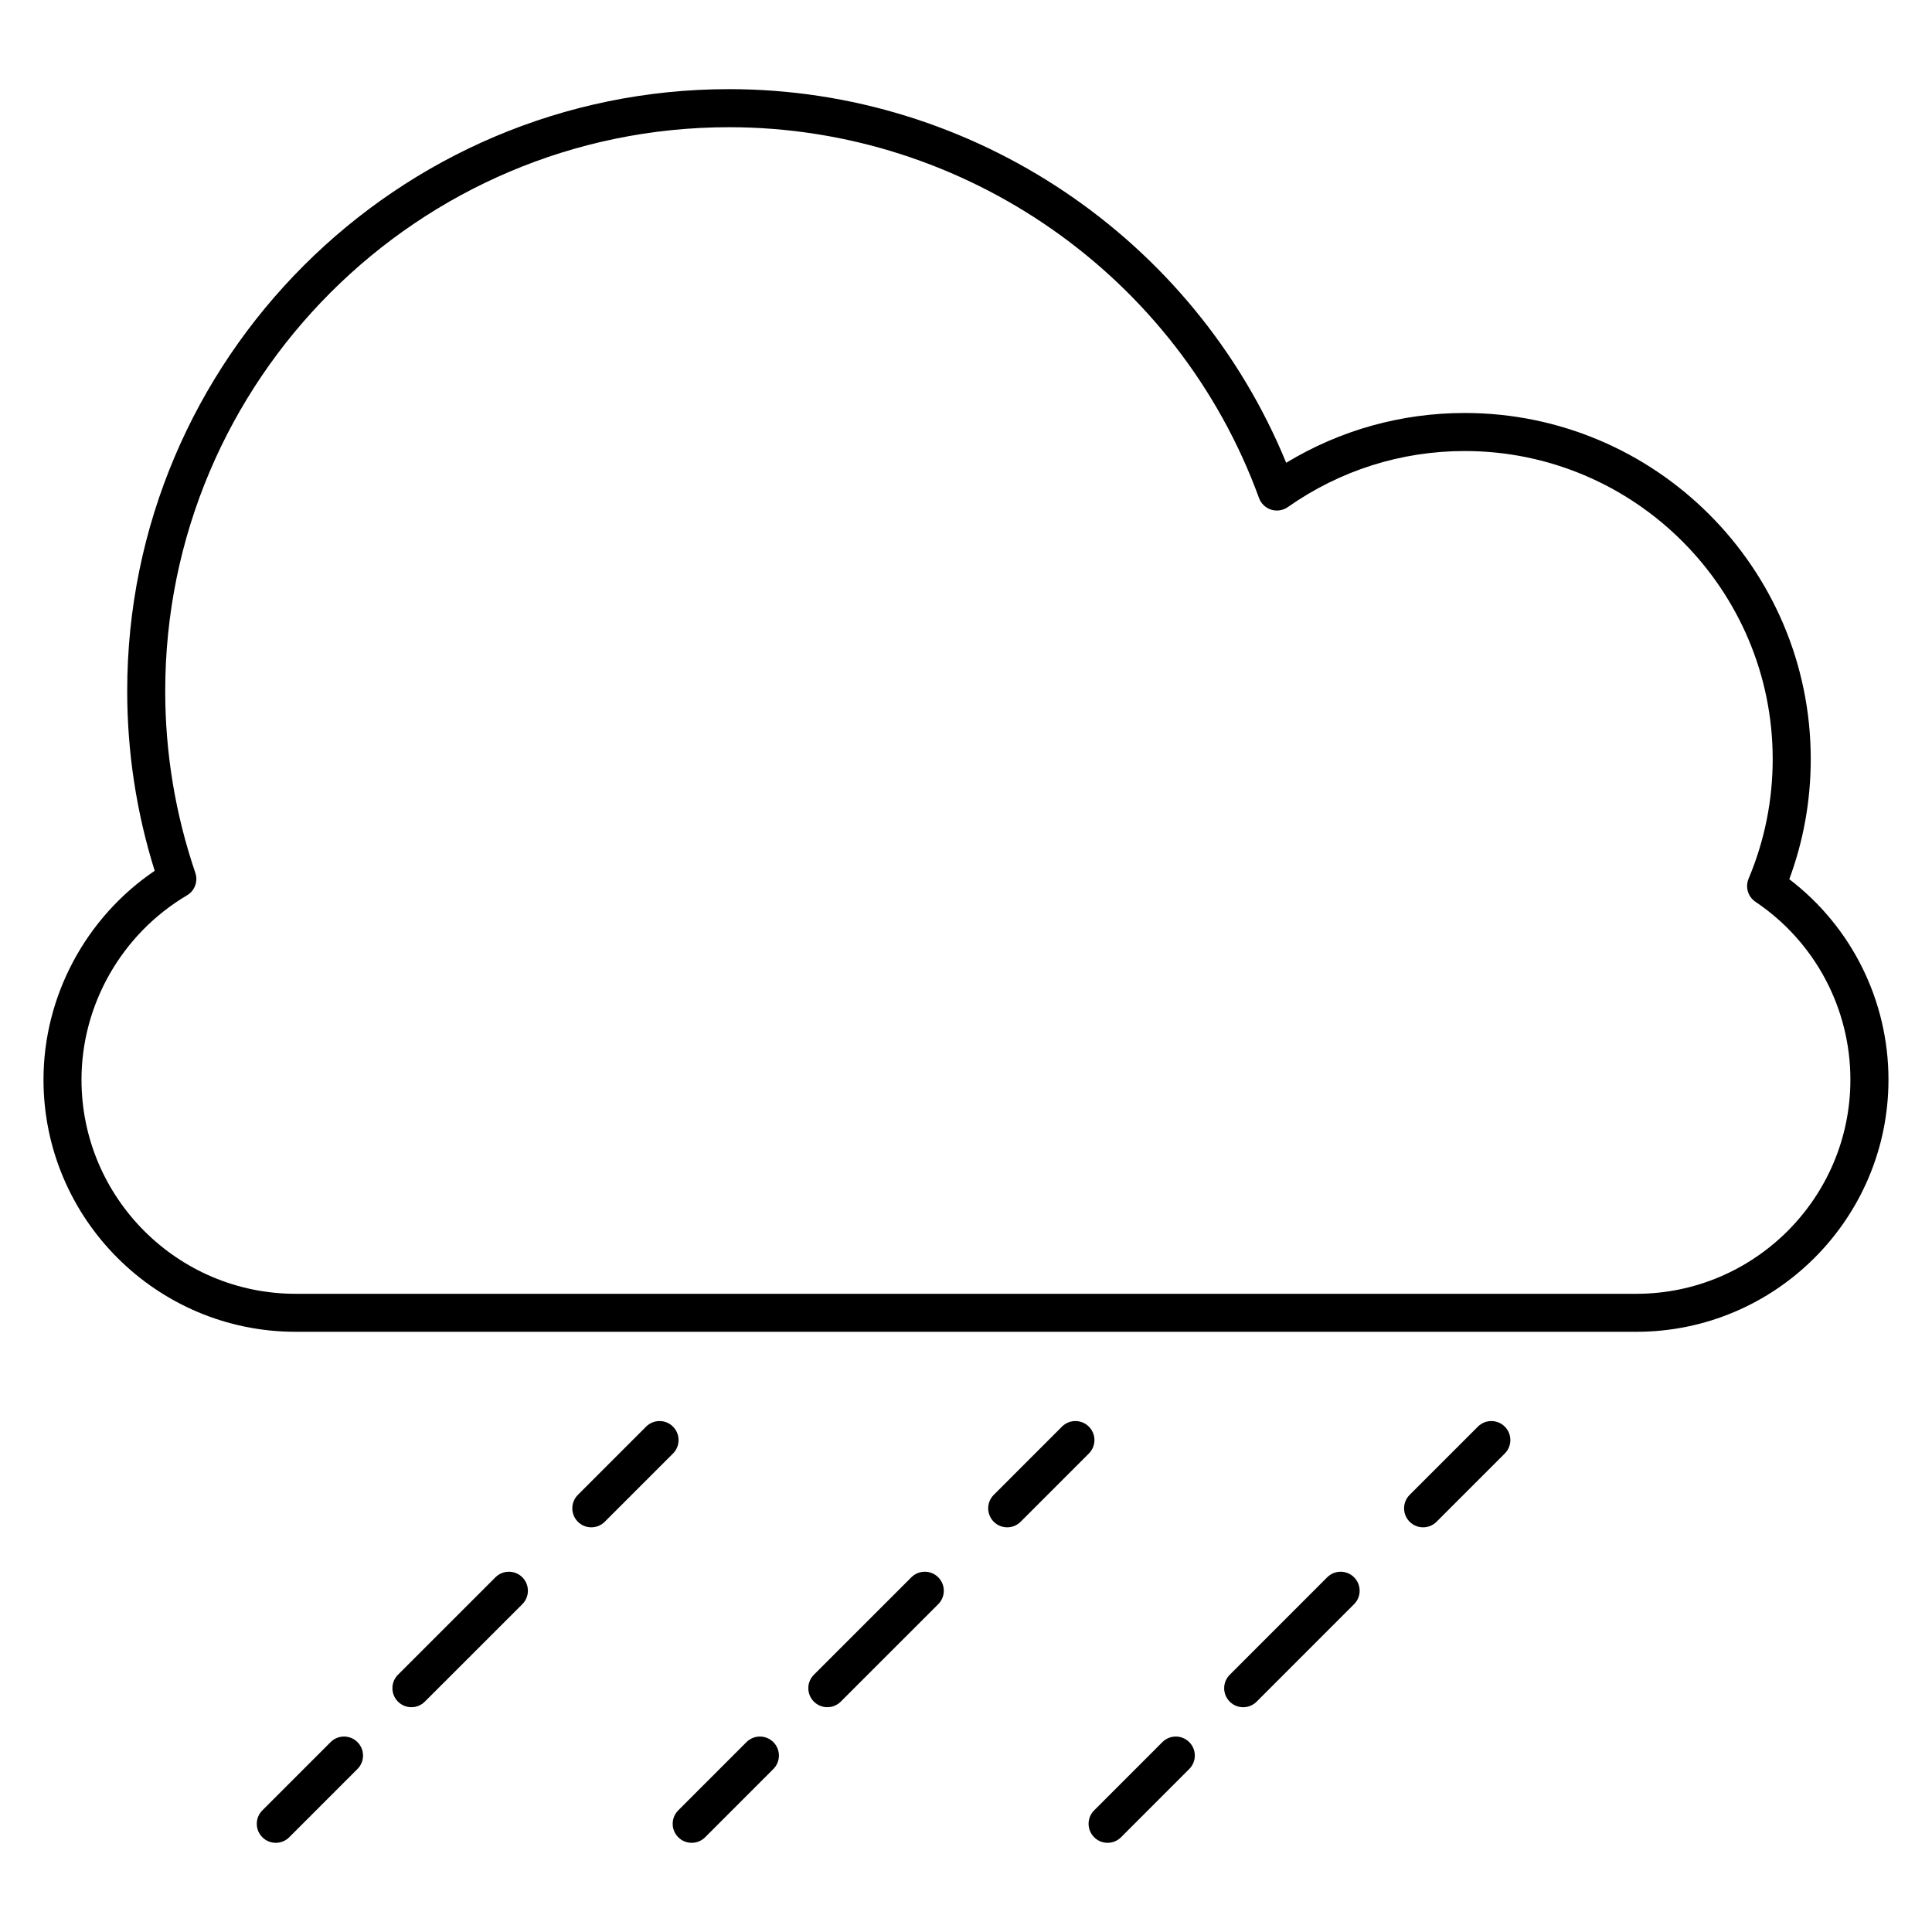<?xml version="1.0" encoding="UTF-8"?>
<!-- Uploaded to: SVG Repo, www.svgrepo.com, Generator: SVG Repo Mixer Tools -->
<svg fill="#000000" width="800px" height="800px" version="1.1" viewBox="144 144 512 512" xmlns="http://www.w3.org/2000/svg">
 <g>
  <path d="m618.18 377c3.773-10.184 5.688-20.879 5.688-31.84 0-50.574-41.141-91.715-91.707-91.715-16.781 0-33.016 4.543-47.309 13.195-24.395-59.48-82.938-99.016-147.63-99.016-87.953 0-159.51 71.555-159.51 159.51 0 16.191 2.449 32.199 7.285 47.637-18.273 12.375-29.469 33.223-29.469 55.344 0 36.844 29.977 66.824 66.824 66.824h355.29c36.844 0 66.824-29.977 66.824-66.824-0.004-20.934-9.75-40.496-26.281-53.117zm-40.543 109.87h-355.29c-31.293 0-56.75-25.457-56.75-56.75 0-19.93 10.711-38.652 27.961-48.848 2.055-1.215 2.973-3.703 2.207-5.961-5.297-15.547-7.981-31.754-7.981-48.168 0-82.398 67.035-149.43 149.43-149.43 62.59 0 119.03 39.492 140.44 98.273 0.535 1.473 1.727 2.613 3.223 3.082 1.496 0.465 3.117 0.215 4.41-0.684 13.824-9.719 30.031-14.855 46.863-14.855 45.016 0 81.633 36.621 81.633 81.637 0 10.969-2.152 21.629-6.387 31.691-0.938 2.223-0.168 4.797 1.832 6.137 15.742 10.578 25.145 28.199 25.145 47.137 0.004 31.281-25.449 56.742-56.742 56.742z"/>
  <path d="m322.35 522.07c-1.969-1.969-5.152-1.969-7.125 0l-18.082 18.086c-1.969 1.969-1.969 5.152 0 7.125 0.984 0.984 2.273 1.477 3.562 1.477s2.578-0.492 3.562-1.477l18.082-18.086c1.969-1.965 1.969-5.152 0-7.125z"/>
  <path d="m275.3 562-25.832 25.824c-1.969 1.969-1.969 5.152 0 7.125 0.984 0.984 2.273 1.477 3.562 1.477s2.578-0.492 3.562-1.477l25.832-25.824c1.969-1.969 1.969-5.152 0-7.125-1.973-1.969-5.156-1.965-7.125 0z"/>
  <path d="m231.61 605.68-18.082 18.086c-1.969 1.969-1.969 5.152 0 7.125 0.984 0.984 2.273 1.477 3.562 1.477 1.289 0 2.578-0.492 3.562-1.477l18.082-18.086c1.969-1.969 1.969-5.152 0-7.125-1.973-1.969-5.156-1.965-7.125 0z"/>
  <path d="m432.56 522.07c-1.969-1.969-5.152-1.969-7.125 0l-18.078 18.086c-1.969 1.969-1.969 5.152 0 7.125 0.984 0.984 2.273 1.477 3.562 1.477 1.289 0 2.578-0.492 3.562-1.477l18.078-18.086c1.973-1.965 1.973-5.152 0-7.125z"/>
  <path d="m385.52 562-25.832 25.824c-1.969 1.969-1.969 5.152 0 7.125 0.984 0.984 2.273 1.477 3.562 1.477s2.578-0.492 3.562-1.477l25.832-25.824c1.969-1.969 1.969-5.152 0-7.125-1.973-1.969-5.156-1.965-7.125 0z"/>
  <path d="m341.82 605.68-18.078 18.086c-1.965 1.969-1.965 5.152 0 7.125 0.984 0.984 2.273 1.477 3.562 1.477 1.289 0 2.578-0.492 3.566-1.477l18.078-18.086c1.965-1.969 1.965-5.152 0-7.125-1.965-1.969-5.164-1.965-7.129 0z"/>
  <path d="m535.66 522.07-18.086 18.086c-1.969 1.969-1.969 5.152 0 7.125 0.984 0.984 2.273 1.477 3.562 1.477s2.578-0.492 3.562-1.477l18.086-18.086c1.969-1.969 1.969-5.152 0-7.125-1.973-1.969-5.16-1.965-7.125 0z"/>
  <path d="m495.72 562-25.824 25.832c-1.969 1.969-1.969 5.152 0 7.125 0.984 0.984 2.273 1.477 3.562 1.477 1.289 0 2.578-0.492 3.562-1.477l25.824-25.832c1.969-1.969 1.969-5.152 0-7.125-1.973-1.969-5.156-1.965-7.125 0z"/>
  <path d="m452.04 605.68-18.078 18.086c-1.969 1.969-1.969 5.152 0 7.125 0.984 0.984 2.273 1.477 3.562 1.477 1.289 0 2.578-0.492 3.562-1.477l18.078-18.086c1.969-1.969 1.969-5.152 0-7.125-1.973-1.969-5.156-1.965-7.125 0z"/>
 </g>
</svg>